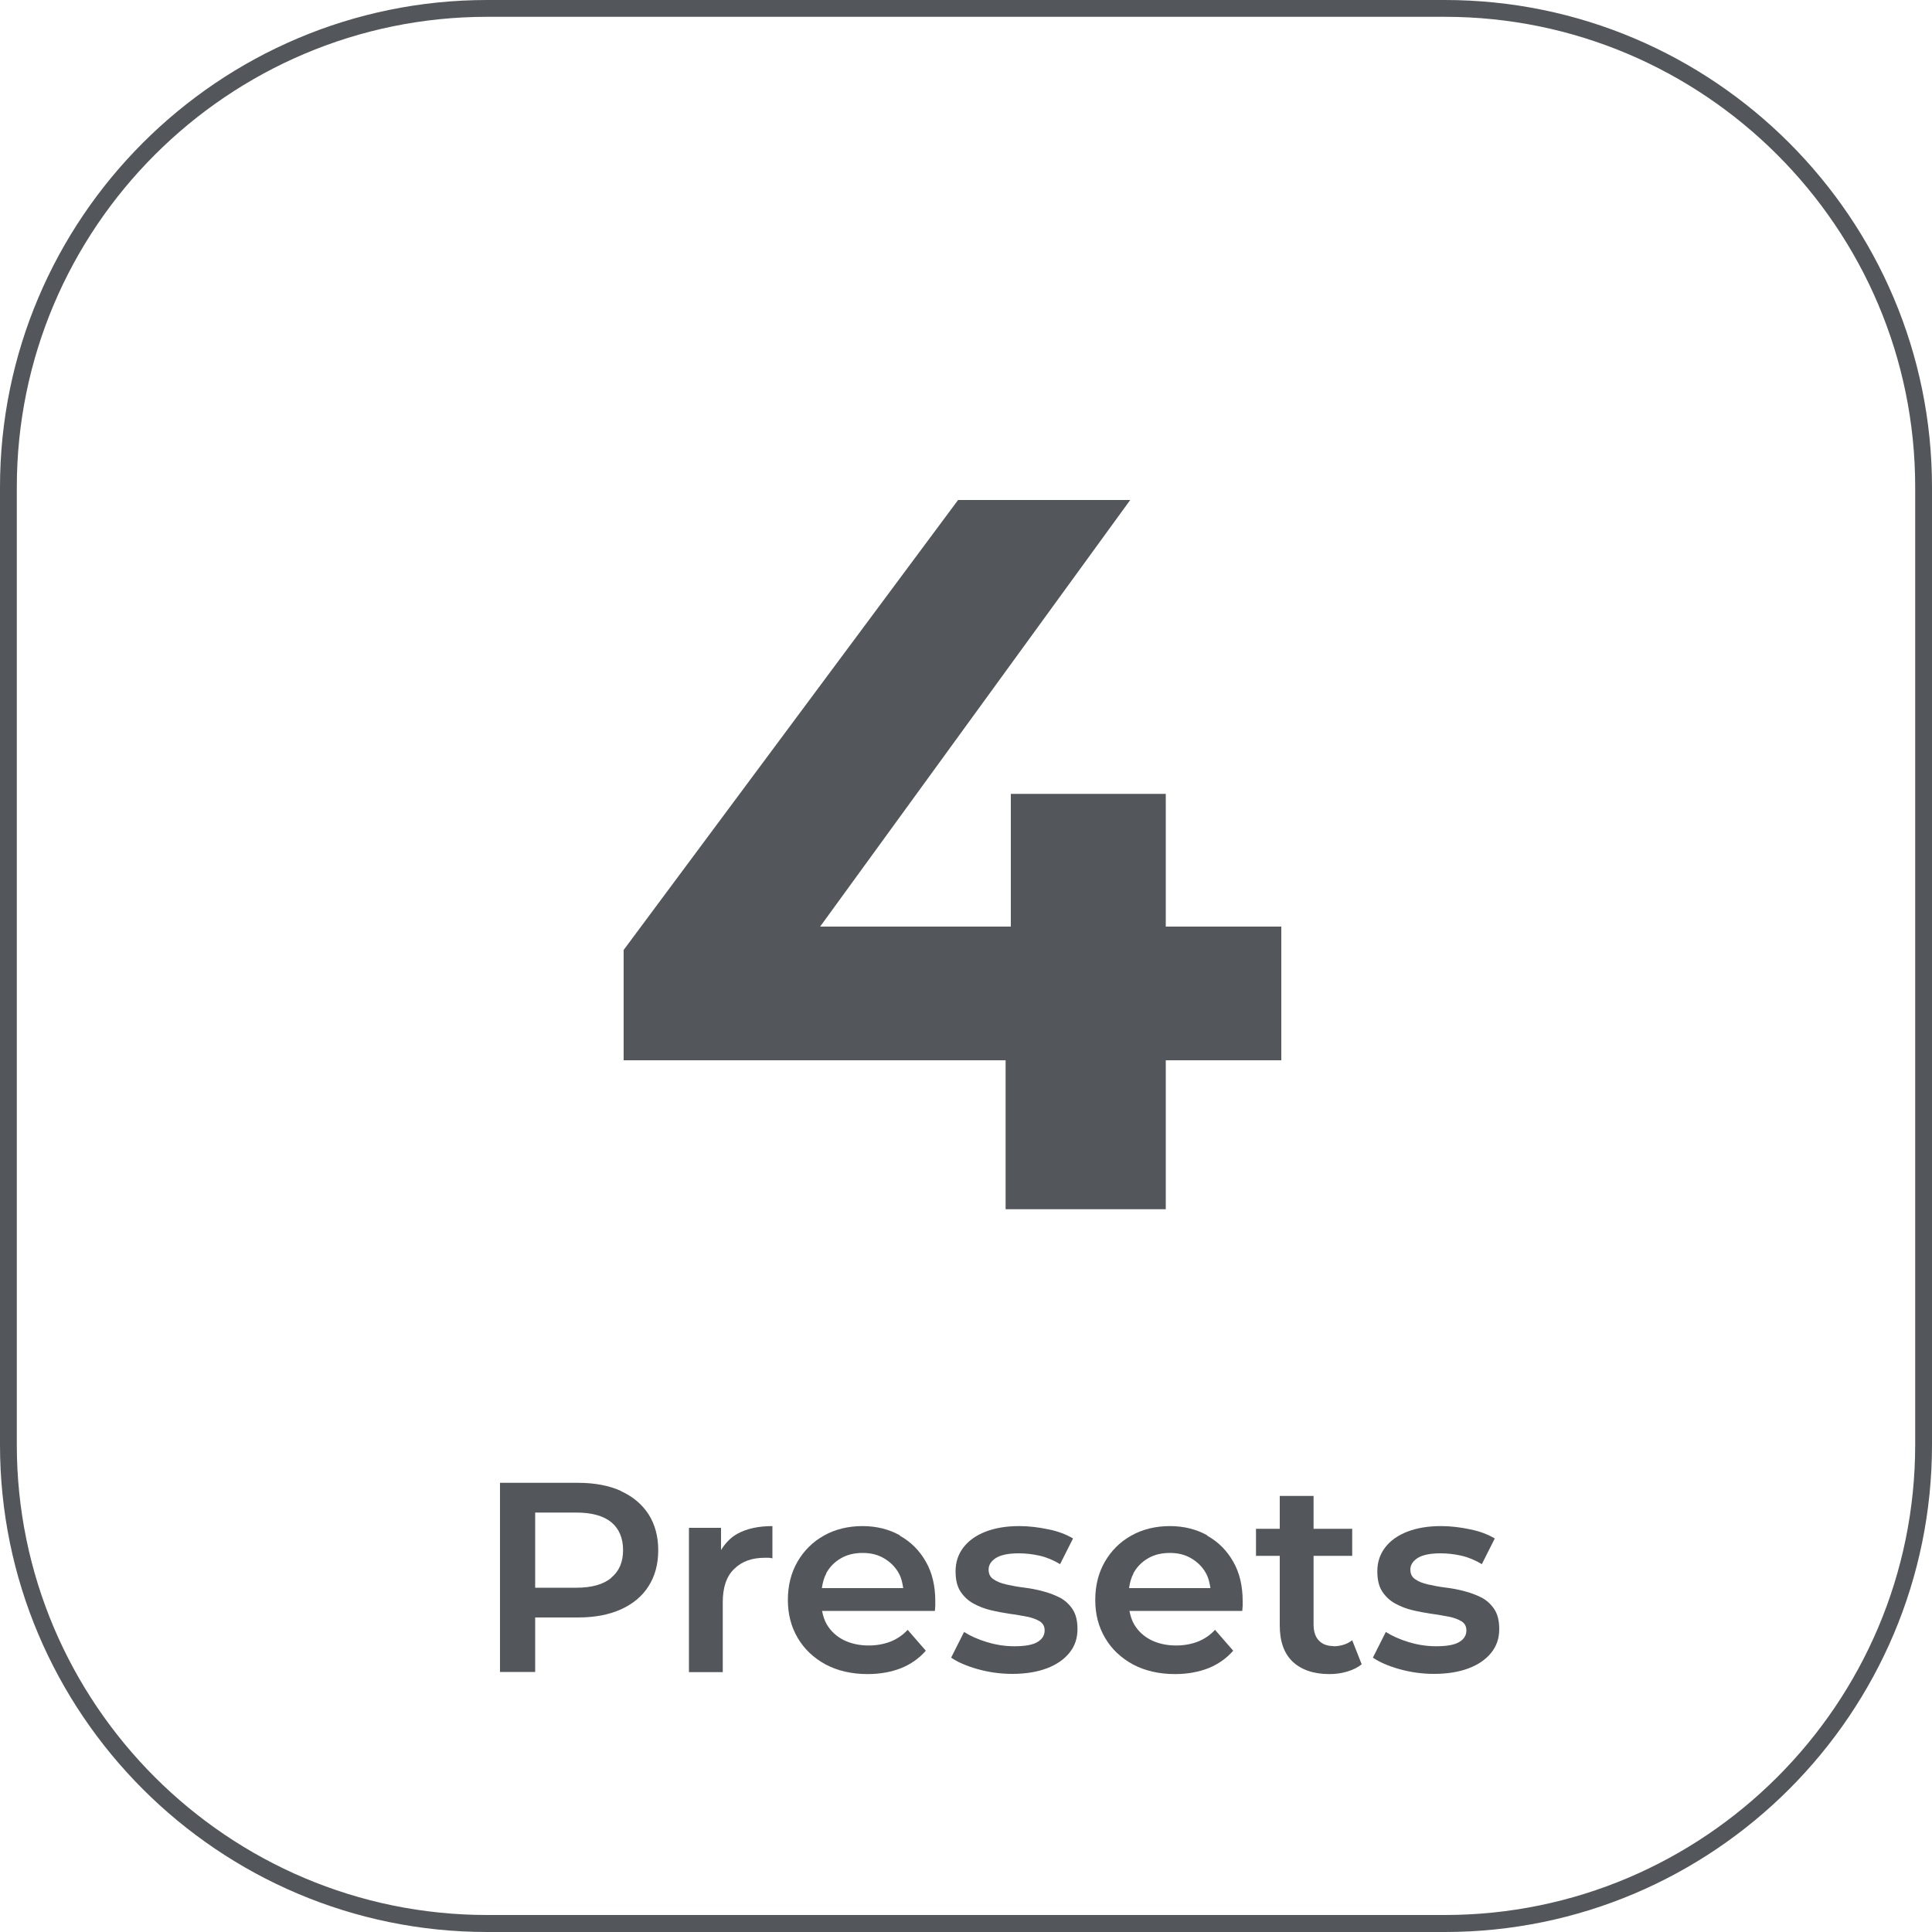 <?xml version="1.0" encoding="UTF-8"?>
<svg id="Capa_2" data-name="Capa 2" xmlns="http://www.w3.org/2000/svg" viewBox="0 0 100 100">
  <defs>
    <style>
      .cls-1 {
        fill: #53565a;
        stroke-width: 0px;
      }
    </style>
  </defs>
  <g id="Capa_2-2" data-name="Capa 2">
    <g>
      <polygon class="cls-1" points="52.05 62.59 60.34 62.59 60.34 54.88 66.32 54.88 66.32 47.96 60.34 47.96 60.34 41.09 52.32 41.09 52.32 47.96 42.45 47.96 58.5 25.88 49.59 25.88 32.28 49.17 32.28 54.88 52.05 54.88 52.05 62.59"/>
      <path class="cls-1" d="M74.78,0H25.22C11.31,0,0,11.31,0,25.22v49.56c0,13.91,11.31,25.22,25.22,25.22h49.56c13.91,0,25.22-11.31,25.22-25.22V25.22c0-13.91-11.31-25.22-25.22-25.22ZM99.13,74.78c0,13.42-10.92,24.34-24.35,24.34H25.22c-13.42,0-24.35-10.92-24.35-24.34V25.22C.87,11.8,11.8.87,25.22.87h49.56c13.42,0,24.35,10.92,24.35,24.34v49.56Z"/>
      <path class="cls-1" d="M32.14,77.17c-.62-.28-1.36-.42-2.23-.42h-4.03v9.79h1.82v-2.82h2.21c.87,0,1.61-.14,2.23-.42s1.1-.68,1.43-1.2c.33-.52.5-1.14.5-1.86s-.17-1.34-.5-1.86c-.34-.52-.81-.92-1.43-1.2ZM31.64,81.67c-.41.34-1.01.51-1.81.51h-2.13v-3.89h2.13c.8,0,1.41.17,1.81.5s.61.82.61,1.44-.2,1.09-.61,1.43Z"/>
      <path class="cls-1" d="M37.32,80.23v-1.15h-1.66v7.47h1.75v-3.62c0-.76.19-1.34.59-1.72.39-.39.92-.58,1.58-.58.06,0,.13,0,.19,0,.06,0,.13.01.21.03v-1.67c-.72,0-1.32.13-1.8.39-.37.2-.64.5-.86.85Z"/>
      <path class="cls-1" d="M46.58,79.47c-.57-.32-1.22-.48-1.94-.48s-1.41.16-1.99.49c-.58.32-1.04.78-1.37,1.35s-.5,1.23-.5,1.98.17,1.39.51,1.97c.34.58.82,1.03,1.44,1.37.62.33,1.35.5,2.18.5.65,0,1.23-.11,1.74-.31.51-.21.93-.51,1.27-.9l-.94-1.08c-.26.28-.56.48-.89.61-.34.13-.71.2-1.13.2-.49,0-.92-.1-1.29-.28-.37-.19-.66-.45-.87-.8-.13-.22-.2-.46-.25-.71h5.84c0-.08.02-.17.02-.26,0-.1,0-.18,0-.25,0-.78-.16-1.47-.49-2.04-.33-.58-.77-1.02-1.34-1.34ZM42.76,81.44c.18-.33.43-.59.76-.78.32-.19.7-.28,1.13-.28s.79.09,1.11.28c.32.19.58.44.76.77.13.23.19.49.23.77h-4.21c.04-.28.11-.54.23-.76Z"/>
      <path class="cls-1" d="M54.87,82.7c-.27-.14-.58-.26-.9-.34-.33-.09-.66-.15-.99-.19-.33-.04-.63-.1-.9-.16s-.49-.15-.66-.27c-.17-.11-.25-.28-.25-.5,0-.24.13-.44.38-.6.26-.16.65-.24,1.18-.24.36,0,.71.04,1.07.12.36.08.72.23,1.07.44l.67-1.33c-.34-.2-.76-.37-1.27-.47-.51-.11-1.02-.17-1.52-.17-.67,0-1.25.1-1.74.29-.49.19-.87.46-1.14.81-.27.35-.41.76-.41,1.24,0,.43.08.78.25,1.04.17.26.39.47.66.62.27.15.57.27.9.35s.66.14.99.19c.33.04.63.1.9.15.27.05.49.14.66.24.17.11.25.26.25.47,0,.25-.12.45-.37.6-.25.15-.65.22-1.2.22-.47,0-.93-.07-1.4-.21s-.87-.32-1.2-.53l-.67,1.33c.34.23.79.43,1.36.59s1.17.25,1.8.25c.7,0,1.3-.1,1.8-.29s.89-.46,1.17-.81.41-.75.41-1.22c0-.42-.08-.76-.25-1.02-.17-.26-.39-.46-.66-.61Z"/>
      <path class="cls-1" d="M62.49,79.47c-.57-.32-1.22-.48-1.94-.48s-1.41.16-1.99.49c-.58.32-1.04.78-1.37,1.35s-.5,1.23-.5,1.98.17,1.39.51,1.97c.34.58.82,1.03,1.44,1.37.62.33,1.35.5,2.18.5.65,0,1.23-.11,1.74-.31.51-.21.93-.51,1.27-.9l-.94-1.08c-.26.28-.56.48-.89.61-.34.13-.71.2-1.13.2-.49,0-.92-.1-1.29-.28-.37-.19-.66-.45-.87-.8-.13-.22-.2-.46-.25-.71h5.84c0-.08.02-.17.02-.26,0-.1,0-.18,0-.25,0-.78-.16-1.47-.49-2.04-.33-.58-.77-1.02-1.34-1.34ZM58.66,81.44c.18-.33.43-.59.76-.78.32-.19.7-.28,1.13-.28s.79.09,1.11.28c.32.19.58.44.76.77.13.23.19.49.23.77h-4.21c.04-.28.11-.54.23-.76Z"/>
      <path class="cls-1" d="M69.02,85.2c-.33,0-.58-.1-.76-.29-.18-.19-.27-.47-.27-.83v-3.55h2v-1.4h-2v-1.7h-1.75v1.7h-1.23v1.4h1.23v3.6c0,.83.22,1.45.67,1.88.45.42,1.08.64,1.9.64.32,0,.62-.04.92-.13s.55-.21.75-.38l-.49-1.24c-.26.2-.59.31-.98.31Z"/>
      <path class="cls-1" d="M76.7,82.7c-.27-.14-.58-.26-.9-.34-.33-.09-.66-.15-.99-.19-.33-.04-.63-.1-.9-.16s-.49-.15-.66-.27c-.17-.11-.25-.28-.25-.5,0-.24.13-.44.38-.6.26-.16.65-.24,1.18-.24.36,0,.71.04,1.07.12.36.08.72.23,1.07.44l.67-1.33c-.34-.2-.76-.37-1.27-.47-.51-.11-1.02-.17-1.52-.17-.67,0-1.25.1-1.74.29-.49.19-.87.46-1.14.81-.27.35-.41.76-.41,1.24,0,.43.08.78.25,1.04.17.26.39.47.66.62.27.15.57.27.9.35s.66.14.99.19c.33.04.63.1.9.15.27.05.49.14.66.24.17.11.25.26.25.47,0,.25-.12.45-.37.6-.25.15-.65.22-1.2.22-.47,0-.93-.07-1.4-.21s-.87-.32-1.2-.53l-.67,1.33c.34.23.79.43,1.36.59s1.17.25,1.8.25c.7,0,1.3-.1,1.8-.29s.89-.46,1.17-.81.41-.75.41-1.22c0-.42-.08-.76-.25-1.02-.17-.26-.39-.46-.66-.61Z"/>
    </g>
  </g>
</svg>